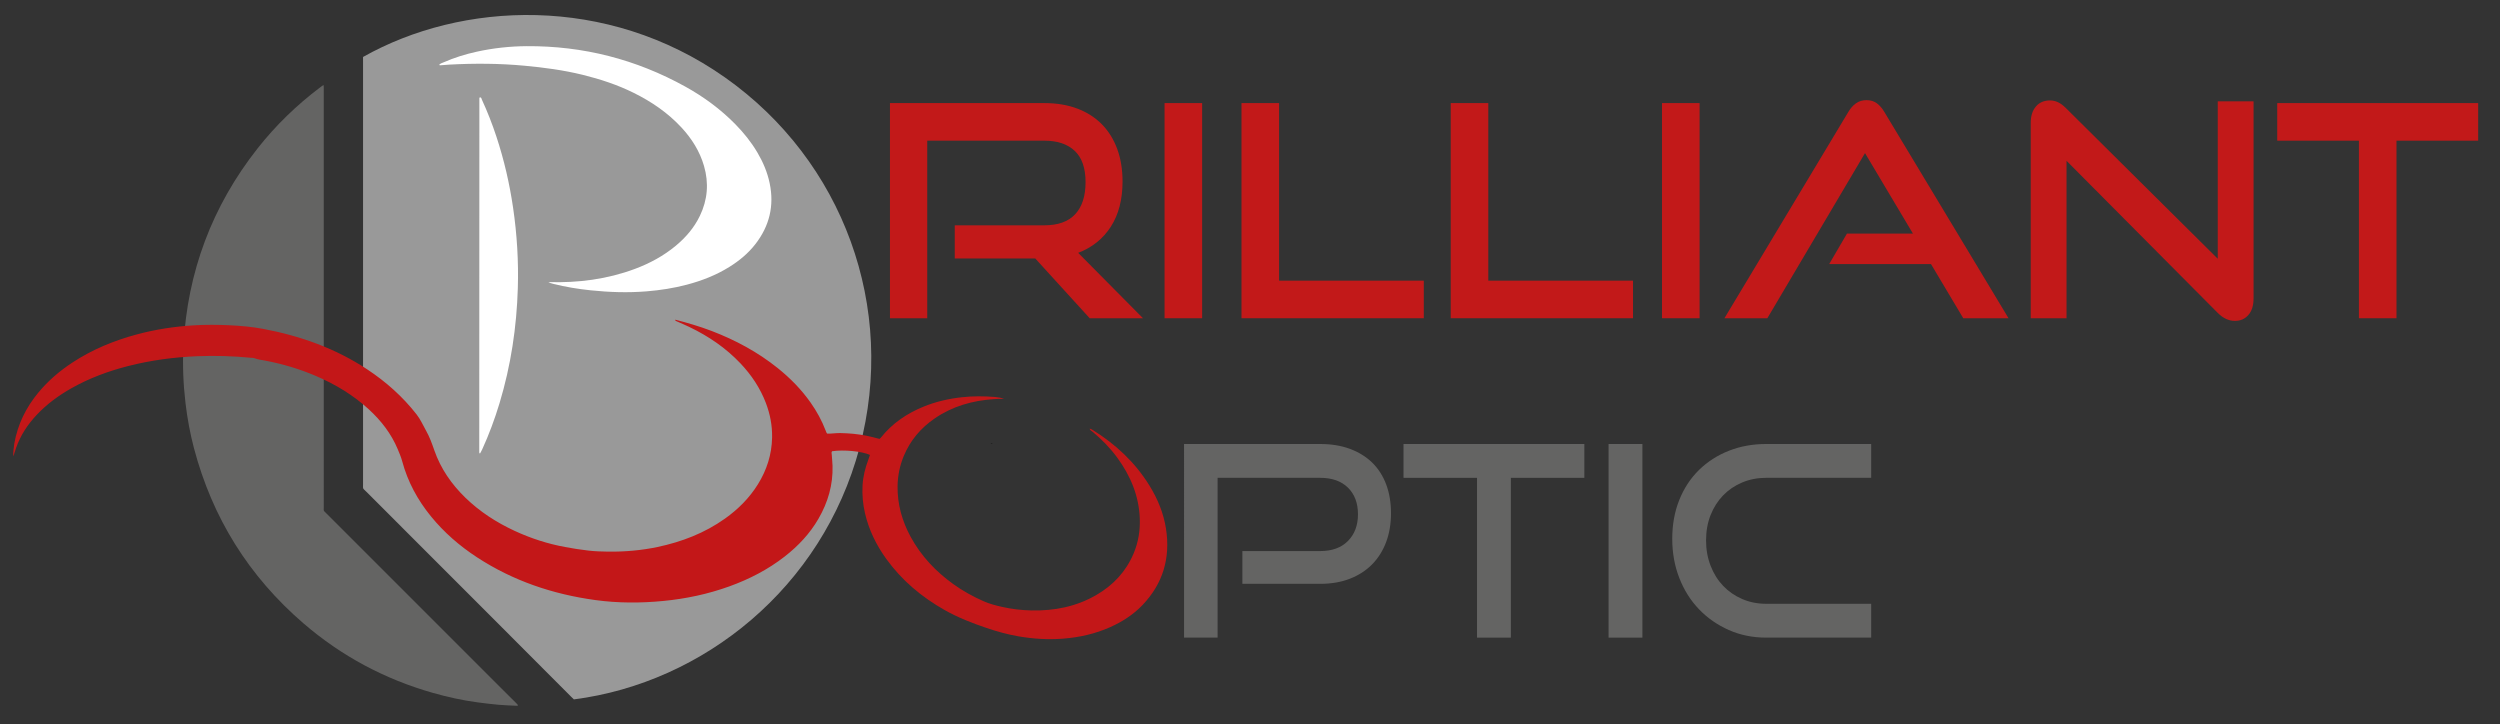 <?xml version="1.0" encoding="utf-8"?>
<!-- Generator: Adobe Illustrator 27.9.0, SVG Export Plug-In . SVG Version: 6.00 Build 0)  -->
<svg version="1.1" id="Ebene_1" xmlns="http://www.w3.org/2000/svg" xmlns:xlink="http://www.w3.org/1999/xlink" x="0px" y="0px"
	 viewBox="0 0 4224 1224" style="enable-background:new 0 0 4224 1224;" xml:space="preserve">
<rect x="0" y="0" width="4224" height="1224" fill="#333333" stroke="none"/>
<style type="text/css">
	.st0{fill-rule:evenodd;clip-rule:evenodd;fill:#999999;}
	.st1{fill-rule:evenodd;clip-rule:evenodd;fill:#646463;}
	.st2{fill-rule:evenodd;clip-rule:evenodd;fill:#C31718;}
	.st3{fill-rule:evenodd;clip-rule:evenodd;fill:#FFFFFF;}
	.st4{fill-rule:evenodd;clip-rule:evenodd;}
	.st5{fill:#C21919;}
	.st6{fill:#646463;}
</style>
<g>
	<g>
		<path class="st0" d="M613.39,96.24c166.75-94.08,411.67-105.85,610.98,34.21c201.01,141.25,291.03,389.81,227.84,626.32
			c-63.07,236.04-263.36,396.7-482.56,424.93c-1.46-1.41-3.16-2.99-4.79-4.63c-50.19-50.29-100.36-100.62-150.58-150.89
			c-65.09-65.14-130.23-130.22-195.33-195.35c-6.6-6.6-5.54-3.95-5.54-13.08c-0.02-237.91-0.02-475.81-0.02-713.72
			C613.39,101.5,613.39,98.98,613.39,96.24z"/>
	</g>
	<path class="st1" d="M546.54,143.52c0.25,1.69,0.44,2.41,0.46,3.14c0.05,1.95,0.02,3.89,0.02,5.84c0,234.36,0,468.72,0.02,703.08
		c0,8.9-1.19,6.24,5.19,12.62c98.26,98.29,196.54,196.55,294.83,294.82c8.39,8.4,16.84,16.74,25.25,25.12
		c1.06,1.05,2.01,2.21,2.95,3.25c-0.79,1.42-1.88,1.08-2.75,1.04c-9.91-0.48-19.85-0.73-29.73-1.61
		c-12.01-1.08-23.99-2.53-35.94-4.13c-25.67-3.44-50.92-8.98-75.82-16.09c-81.29-23.23-154.22-62.2-218.25-117.35
		c-92.33-79.52-154.04-178.4-185.12-296.29c-6.55-24.86-11.15-50.12-14.19-75.65c-3.85-32.34-5.16-64.81-3.44-97.33
		c6.56-124.25,48.19-235.42,125.17-333.22c30.62-38.9,65.92-73.08,105.42-102.91C542.3,146.55,544.04,145.34,546.54,143.52z"/>
	<path class="st2" d="M1841.09,724.24c1.21,0.41,2.56,0.62,3.62,1.28c39.46,24.33,72.75,55.05,97.28,94.71
		c13.94,22.54,23.97,46.69,28.07,73.01c7.68,49.34-4.94,92.62-39.56,128.94c-15.59,16.36-34.35,28.38-54.94,37.54
		c-25.45,11.33-52.22,17.28-79.9,19.4c-25,1.91-49.86,0.32-74.53-3.9c-18.65-3.19-36.82-8.28-54.75-14.37
		c-24.14-8.2-47.8-17.4-70.06-29.98c-38.92-21.98-72.49-50.05-98.78-86.42c-16.94-23.43-29.48-48.96-36.05-77.26
		c-3.58-15.45-4.96-31.12-4.13-46.91c0.79-15.04,4.46-29.54,9.78-43.62c0.92-2.43,1.71-4.92,2.54-7.39
		c0.07-0.23-0.04-0.52-0.07-0.78c-14.26-6.12-43.64-8.96-63.58-6.11c-1.77,1.72-0.8,3.9-0.68,5.87c0.36,6.28,1.12,12.55,1.3,18.83
		c0.93,32.11-7.76,61.73-23.74,89.35c-14.53,25.13-34.05,45.87-56.81,63.66c-28.39,22.21-60.02,38.47-93.82,50.68
		c-36.22,13.09-73.58,20.96-111.89,24.66c-38.3,3.7-76.58,3.66-114.7-1.57c-71.65-9.83-138.79-32.43-199.65-72.18
		c-29.42-19.22-55.74-41.99-77.97-69.32c-22.49-27.63-39.15-58.29-48.46-92.84c-1.9-7.05-4.8-13.87-7.63-20.63
		c-10.95-26.15-27.92-47.98-48.63-67.06c-26.55-24.46-57.06-42.67-90.12-56.8c-27.37-11.69-55.73-20.08-84.96-25.67
		c-6.15-1.18-12.45-1.77-18.38-4.09c-1.89-0.74-4.14-0.58-6.23-0.78c-30.09-2.93-60.22-3.84-90.45-2.6
		c-39.45,1.62-78.37,6.8-116.64,16.58c-33.45,8.55-65.61,20.44-95.75,37.45c-21.62,12.2-41.49,26.71-58.58,44.83
		c-15.49,16.42-27.7,34.92-35.17,56.34c-1.45,4.16-2.69,8.4-4.49,14.06c-0.55-4.77-0.02-8.01,0.29-11.22
		c0.33-3.39,0.68-6.8,1.26-10.15c5.67-32.59,19.76-61.22,40.78-86.59c16.39-19.79,35.69-36.27,57.08-50.36
		c33.87-22.31,70.88-37.51,109.91-47.96c31.01-8.3,62.63-13.1,94.65-15.11c20.45-1.29,40.91-1.14,61.38-0.18
		c18.91,0.89,37.75,2.56,56.34,6.04c63.03,11.81,122.5,32.94,176.29,68.55c31.75,21.02,59.87,46.03,83.38,76.13
		c6.7,8.58,10.9,18.49,16.19,27.83c5.85,10.32,9.78,21.5,13.67,32.64c10.87,31.15,29.08,57.44,52.61,80.26
		c24.38,23.64,52.48,41.75,83.18,55.96c27.25,12.62,55.63,21.82,85.17,27.26c13.15,2.42,26.38,4.59,39.67,6.07
		c10.93,1.22,22,1.62,33.01,1.74c28.14,0.32,56.07-2.04,83.64-7.87c40.99-8.67,79.43-23.49,113.79-47.88
		c22.29-15.82,41.3-34.81,55.78-58.15c15-24.17,23.36-50.39,23.89-78.87c0.38-20.15-3.36-39.67-10.56-58.51
		c-9.6-25.13-24.25-47.04-42.65-66.53c-24.83-26.29-54.19-46.24-86.66-61.8c-7.09-3.39-14.35-6.43-21.54-9.61
		c-1.19-0.53-2.54-0.87-2.21-2.65l-0.02-0.06c20.81,5.43,41.45,11.4,61.54,19.11c40.18,15.41,77.71,35.54,111.38,62.54
		c21.21,17,40.13,36.2,55.8,58.49c10.31,14.67,18.91,30.25,25.29,47.03c0.56,1.47,1.19,2.91,1.81,4.35c0.1,0.22,0.36,0.38,0.99,1.03
		c7.1,0.29,14.62-1.14,22.15-0.94c7.34,0.2,14.7,0.49,22,1.23c7.56,0.77,15.11,1.86,22.56,3.32c7.17,1.41,14.22,3.46,21.59,5.3
		c0.68-0.61,1.56-1.2,2.18-1.99c19.27-24.26,43.99-40.99,72.45-52.58c20.8-8.47,42.48-13.39,64.75-15.83
		c18.58-2.04,37.2-1.91,55.81-0.41c5.19,0.42,10.34,1.35,15.45,3.09c-2.99,0.02-5.98-0.01-8.97,0.08c-2.88,0.09-5.76,0.29-8.64,0.48
		c-36.01,2.38-69.72,11.95-99.75,32.56c-23.5,16.13-41.33,37.1-52.28,63.54c-6.67,16.13-10.18,32.99-10.46,50.55
		c-0.48,30.69,7.55,59.15,22.06,85.92c17.6,32.44,42.33,58.54,72.16,79.99c16.03,11.53,33.24,21,51.29,28.97
		c9.88,4.36,20.29,7.04,30.79,9.43c16.45,3.74,33.15,5.68,49.95,6.04c38.75,0.85,75.71-6.42,109.59-26.09
		c28.54-16.56,50.08-39.54,62.99-70.2c7.98-18.94,11.19-38.77,10.41-59.21c-1.46-38.28-15.64-71.93-37.96-102.51
		c-11.99-16.42-26.1-30.82-41.67-43.84c-1.87-1.56-4.74-2.4-4.96-5.51C1841.23,724.1,1841.09,724.24,1841.09,724.24z"/>
	<path class="st3" d="M926.45,476.64c50.56,1.46,99.35-4.75,146.38-22.34c25.03-9.36,48.31-21.91,68.95-39.05
		c16.95-14.08,31.06-30.49,40.69-50.46c13.13-27.23,15.45-55.37,7.01-84.42c-7.23-24.89-20.66-46.14-38.13-65
		c-23.01-24.84-50.5-43.55-80.69-58.5c-27.64-13.69-56.72-23.21-86.66-30.56c-32.26-7.92-65.04-12.23-97.99-15.29
		c-42.25-3.93-84.61-4.13-126.98-1.84c-5.06,0.27-10.11,0.79-15.17,1.14c-0.51,0.04-1.05-0.27-2-0.54c1.99-2.7,5.03-3.31,7.61-4.45
		c18.07-7.95,36.84-13.76,56.1-17.99c27.78-6.09,55.9-9.16,84.33-9.34c95.38-0.6,184.82,22.23,268.21,68.46
		c30.94,17.15,59.25,37.97,84.13,63.24c14.29,14.51,26.99,30.29,37.37,47.85c9.62,16.28,16.95,33.47,20.83,52.08
		c7.93,38.01-0.35,72.18-24.05,102.72c-12.22,15.75-27.34,28.24-44.21,38.72c-22.23,13.81-46.33,23.22-71.53,29.88
		c-22.24,5.88-44.89,9.4-67.84,11.28c-31.65,2.6-63.17,1.56-94.7-1.71c-21.4-2.22-42.54-5.67-63.39-10.92
		c-1.72-0.43-3.44-0.91-5.12-1.48C928.66,477.84,927.78,477.29,926.45,476.64z"/>
	<path class="st3" d="M810.31,766.12c-0.19-0.66-0.55-1.32-0.55-2c0.04-199.5,0.1-399,0.2-598.5c0-0.38,0.59-0.77,0.95-1.21
		c2.61,0.01,2.59,2.45,3.28,3.94c9.43,20.44,17.6,41.38,24.64,62.76c12.92,39.21,22.15,79.28,28.12,120.13
		c6.57,44.9,9.33,90.01,7.97,135.38c-1.98,66.16-11.72,131.08-30.88,194.51c-8.08,26.75-17.75,52.89-29.39,78.31
		c-1.01,2.21-2.22,4.32-3.37,6.45C811.2,766.04,810.83,766.01,810.31,766.12z"/>
	<path class="st4" d="M1147.5,662.1c-0.65,0-1.3,0-1.95,0c0-0.01,0-0.03,0-0.04c0.64,0,1.28,0,1.93,0
		C1147.48,662.05,1147.5,662.1,1147.5,662.1z"/>
	<path class="st4" d="M1674.06,749.52c-0.11-0.3-0.24-0.59-0.33-0.9c-0.01-0.04,0.12-0.13,0.19-0.2c-0.05,0.26-0.14,0.51-0.15,0.77
		c0,0.14,0.12,0.29,0.18,0.44L1674.06,749.52z"/>
	<path class="st4" d="M1673.95,749.63c1.15-0.59,2.25-0.94,3.01,0.56c0,0,0.09-0.12,0.09-0.12c-0.98-0.2-1.96-0.4-2.97-0.57
		C1674.06,749.52,1673.95,749.63,1673.95,749.63z"/>
	<g>
		<path class="st5" d="M1841.14,537.69l-92-101h-136v-56h151.5c23,0,40.33-6.25,52-18.75c11.66-12.5,17.5-30.58,17.5-54.25
			c0-23.66-6.09-41.25-18.25-52.75c-12.17-11.5-29.25-17.25-51.25-17.25h-198v300h-63v-363.5h261c20.66,0,39.16,3.09,55.5,9.25
			c16.33,6.17,30.16,15,41.5,26.5c11.33,11.5,20,25.42,26,41.75c6,16.34,9,34.67,9,55c0,30.34-6.59,55.75-19.75,76.25
			c-13.17,20.5-31.59,35.25-55.25,44.25l109.5,110.5H1841.14z"/>
		<path class="st5" d="M1967.63,537.69v-363.5h63.5v363.5H1967.63z"/>
		<path class="st5" d="M2097.63,537.69v-363.5h63.5v300h244.5v63.5H2097.63z"/>
		<path class="st5" d="M2451.13,537.69v-363.5h63.5v300h244.5v63.5H2451.13z"/>
		<path class="st5" d="M2808.12,537.69v-363.5h63.5v363.5H2808.12z"/>
		<path class="st5" d="M3317.12,537.69l-54.5-91.5h-172l30-51.5h111.5l-81-136l-165,279h-72.5l209-348c3.66-6.33,8-11.33,13-15
			c5-3.66,11-5.5,18-5.5s12.91,1.84,17.75,5.5c4.83,3.67,9.08,8.67,12.75,15l209.5,348H3317.12z"/>
		<path class="st5" d="M3491.62,271.69v266h-60.5v-330c0-11.66,2.91-20.91,8.75-27.75c5.83-6.83,13.75-10.25,23.75-10.25
			c4.66,0,9.16,1,13.5,3c4.33,2,8.83,5.34,13.5,10l256.5,254.5v-266h60.5v333c0,12-2.92,21.34-8.75,28c-5.84,6.66-13.42,10-22.75,10
			c-10.34,0-20-4.5-29-13.5L3491.62,271.69z"/>
		<path class="st5" d="M3985.61,537.69v-300h-138v-63.5h339.5v63.5h-138v300H3985.61z"/>
	</g>
	<g>
		<path class="st6" d="M2099.12,986.43v-55.35h131.4c20.1,0,35.78-5.7,47.03-17.1c11.25-11.4,16.88-26.4,16.88-45
			c0-18.9-5.62-33.9-16.88-45c-11.25-11.1-26.93-16.65-47.03-16.65h-173.25v270h-56.7V750.18h229.95c18.9,0,35.78,2.78,50.62,8.33
			c14.85,5.55,27.37,13.35,37.58,23.4c10.2,10.05,18,22.27,23.4,36.67c5.4,14.4,8.1,30.6,8.1,48.6c0,17.71-2.7,33.83-8.1,48.38
			c-5.4,14.55-13.21,27.08-23.4,37.58c-10.2,10.5-22.72,18.67-37.58,24.53c-14.85,5.85-31.72,8.77-50.62,8.77H2099.12z"/>
		<path class="st6" d="M2495.57,1077.33v-270h-124.2v-57.15h305.55v57.15h-124.2v270H2495.57z"/>
		<path class="st6" d="M2717.86,1077.33V750.18h57.15v327.15H2717.86z"/>
		<path class="st6" d="M2984.26,1077.33c-22.8,0-43.88-4.28-63.22-12.83c-19.35-8.55-36.16-20.25-50.4-35.1
			c-14.25-14.85-25.35-32.47-33.3-52.88c-7.95-20.4-11.92-42.45-11.92-66.15c0-24,3.97-45.9,11.92-65.7
			c7.95-19.8,19.05-36.67,33.3-50.62c14.25-13.95,31.05-24.75,50.4-32.4c19.35-7.65,40.42-11.48,63.22-11.48h177.3v57.15h-177.3
			c-14.7,0-28.28,2.63-40.72,7.88c-12.45,5.25-23.18,12.53-32.18,21.83c-9,9.3-16.05,20.4-21.15,33.3
			c-5.1,12.9-7.65,27.15-7.65,42.75c0,15.3,2.55,29.55,7.65,42.75c5.1,13.21,12.15,24.53,21.15,33.97
			c9,9.45,19.72,16.88,32.18,22.28c12.45,5.4,26.02,8.1,40.72,8.1h177.3v57.15H2984.26z"/>
	</g>
</g>
</svg>
